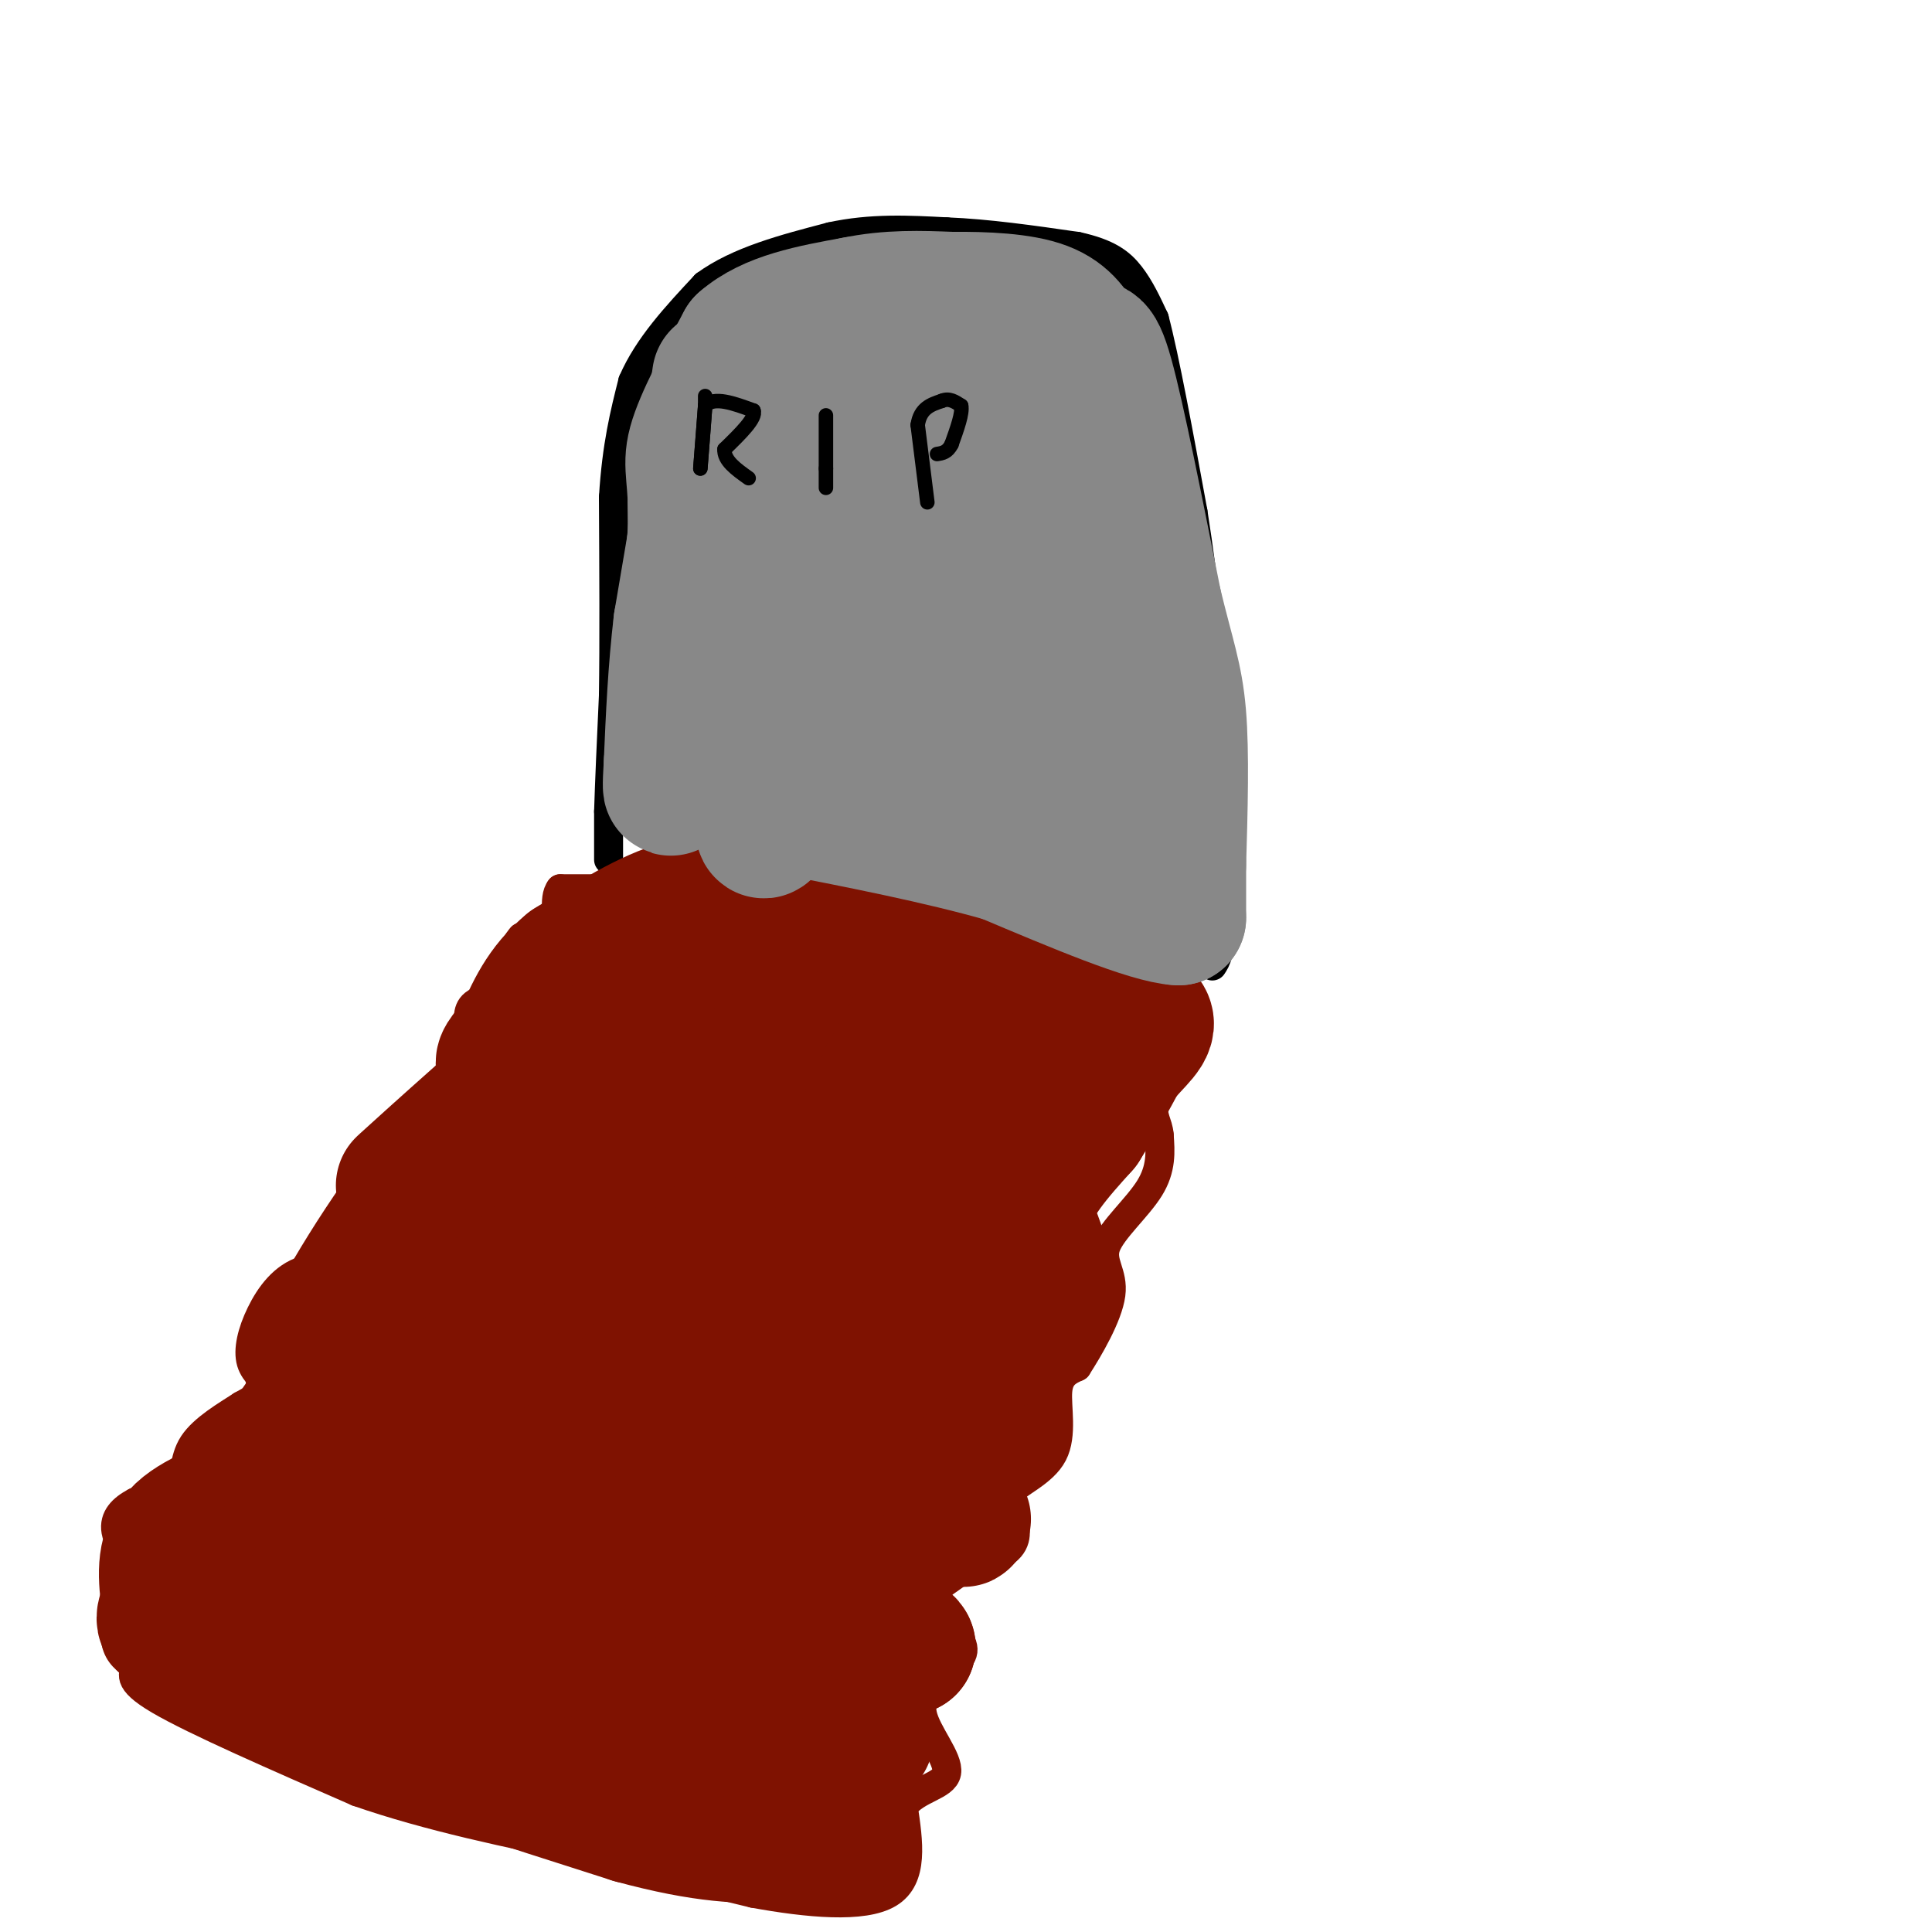 <svg viewBox='0 0 400 400' version='1.1' xmlns='http://www.w3.org/2000/svg' xmlns:xlink='http://www.w3.org/1999/xlink'><g fill='none' stroke='rgb(0,0,0)' stroke-width='6' stroke-linecap='round' stroke-linejoin='round'><path d='M126,178c0.000,0.000 0.000,-10.000 0,-10'/><path d='M126,168c0.167,-5.667 0.583,-14.833 1,-24'/><path d='M127,144c0.167,-10.833 0.083,-25.917 0,-41'/><path d='M127,103c0.667,-10.833 2.333,-17.417 4,-24'/><path d='M131,79c3.167,-7.333 9.083,-13.667 15,-20'/><path d='M146,59c6.833,-5.000 16.417,-7.500 26,-10'/><path d='M172,49c8.333,-1.833 16.167,-1.417 24,-1'/><path d='M196,48c8.500,0.333 17.750,1.667 27,3'/><path d='M223,51c6.422,1.400 8.978,3.400 11,6c2.022,2.600 3.511,5.800 5,9'/><path d='M239,66c2.167,8.167 5.083,24.083 8,40'/><path d='M247,106c2.333,14.833 4.167,31.917 6,49'/><path d='M253,155c1.000,14.000 0.500,24.500 0,35'/><path d='M253,190c-0.333,7.500 -1.167,8.750 -2,10'/></g>
<g fill='none' stroke='rgb(127,18,1)' stroke-width='6' stroke-linecap='round' stroke-linejoin='round'><path d='M127,184c0.000,0.000 -11.000,0.000 -11,0'/><path d='M116,184c-1.622,1.956 -0.178,6.844 -1,9c-0.822,2.156 -3.911,1.578 -7,1'/><path d='M108,194c-1.718,1.724 -2.512,5.534 -1,8c1.512,2.466 5.330,3.587 4,4c-1.330,0.413 -7.809,0.118 -11,1c-3.191,0.882 -3.096,2.941 -3,5'/><path d='M97,212c0.881,2.702 4.583,6.958 3,9c-1.583,2.042 -8.452,1.869 -11,5c-2.548,3.131 -0.774,9.565 1,16'/><path d='M90,242c-2.238,2.929 -8.333,2.250 -12,4c-3.667,1.750 -4.905,5.929 -5,9c-0.095,3.071 0.952,5.036 2,7'/><path d='M75,262c-1.912,0.908 -7.692,-0.323 -12,1c-4.308,1.323 -7.144,5.200 -9,9c-1.856,3.800 -2.730,7.523 -2,10c0.730,2.477 3.066,3.708 3,5c-0.066,1.292 -2.533,2.646 -5,4'/><path d='M50,291c-2.964,1.929 -7.875,4.750 -10,8c-2.125,3.250 -1.464,6.929 -3,9c-1.536,2.071 -5.268,2.536 -9,3'/><path d='M28,311c-2.571,1.345 -4.500,3.208 -4,6c0.500,2.792 3.429,6.512 4,9c0.571,2.488 -1.214,3.744 -3,5'/><path d='M25,331c-0.867,2.556 -1.533,6.444 -1,9c0.533,2.556 2.267,3.778 4,5'/><path d='M28,345c-0.089,1.489 -2.311,2.711 5,7c7.311,4.289 24.156,11.644 41,19'/><path d='M74,371c14.833,5.167 31.417,8.583 48,12'/><path d='M122,383c8.500,2.167 5.750,1.583 3,1'/><path d='M123,384c0.000,0.000 33.000,8.000 33,8'/><path d='M156,392c11.222,2.044 22.778,3.156 28,0c5.222,-3.156 4.111,-10.578 3,-18'/><path d='M187,374c2.857,-3.762 8.500,-4.167 9,-7c0.500,-2.833 -4.143,-8.095 -5,-12c-0.857,-3.905 2.071,-6.452 5,-9'/><path d='M196,346c1.954,-2.174 4.338,-3.108 3,-6c-1.338,-2.892 -6.399,-7.740 -5,-11c1.399,-3.260 9.257,-4.931 13,-7c3.743,-2.069 3.372,-4.534 3,-7'/><path d='M210,315c-0.305,-2.148 -2.566,-4.019 -1,-6c1.566,-1.981 6.960,-4.072 9,-8c2.040,-3.928 0.726,-9.694 1,-13c0.274,-3.306 2.137,-4.153 4,-5'/><path d='M223,283c2.402,-3.721 6.407,-10.523 7,-15c0.593,-4.477 -2.225,-6.628 -1,-10c1.225,-3.372 6.493,-7.963 9,-12c2.507,-4.037 2.254,-7.518 2,-11'/><path d='M240,235c-0.178,-2.600 -1.622,-3.600 -1,-7c0.622,-3.400 3.311,-9.200 6,-15'/></g>
<g fill='none' stroke='rgb(127,18,1)' stroke-width='28' stroke-linecap='round' stroke-linejoin='round'><path d='M131,217c-5.357,0.113 -10.714,0.226 -22,8c-11.286,7.774 -28.500,23.208 -25,20c3.500,-3.208 27.714,-25.060 32,-28c4.286,-2.940 -11.357,13.030 -27,29'/><path d='M89,246c-6.964,9.201 -10.874,17.703 -7,13c3.874,-4.703 15.533,-22.611 16,-25c0.467,-2.389 -10.259,10.741 -19,24c-8.741,13.259 -15.497,26.645 -14,27c1.497,0.355 11.249,-12.323 21,-25'/><path d='M86,260c-5.810,9.159 -30.836,44.558 -35,51c-4.164,6.442 12.533,-16.073 17,-21c4.467,-4.927 -3.295,7.735 -8,14c-4.705,6.265 -6.352,6.132 -8,6'/><path d='M52,310c-4.489,2.089 -11.711,4.311 -15,8c-3.289,3.689 -2.644,8.844 -2,14'/><path d='M35,332c-1.022,3.022 -2.578,3.578 3,7c5.578,3.422 18.289,9.711 31,16'/><path d='M69,355c15.500,6.167 38.750,13.583 62,21'/><path d='M131,376c15.333,4.167 22.667,4.083 30,4'/><path d='M161,380c7.333,0.500 10.667,-0.250 14,-1'/><path d='M175,379c2.000,-3.000 0.000,-10.000 -2,-17'/><path d='M173,362c1.111,-2.911 4.889,-1.689 6,-2c1.111,-0.311 -0.444,-2.156 -2,-4'/><path d='M177,356c-0.533,-3.422 -0.867,-9.978 1,-13c1.867,-3.022 5.933,-2.511 10,-2'/><path d='M188,341c0.143,-0.988 -4.500,-2.458 -7,-5c-2.500,-2.542 -2.857,-6.155 0,-10c2.857,-3.845 8.929,-7.923 15,-12'/><path d='M196,314c3.310,-1.226 4.083,1.708 3,0c-1.083,-1.708 -4.024,-8.060 -4,-12c0.024,-3.940 3.012,-5.470 6,-7'/><path d='M201,295c2.356,-1.711 5.244,-2.489 6,-5c0.756,-2.511 -0.622,-6.756 -2,-11'/><path d='M205,279c2.311,-2.867 9.089,-4.533 11,-9c1.911,-4.467 -1.044,-11.733 -4,-19'/><path d='M212,251c1.333,-6.167 6.667,-12.083 12,-18'/><path d='M224,233c3.333,-5.333 5.667,-9.667 8,-14'/><path d='M232,219c2.978,-3.733 6.422,-6.067 5,-8c-1.422,-1.933 -7.711,-3.467 -14,-5'/><path d='M223,206c-12.000,-3.167 -35.000,-8.583 -58,-14'/><path d='M165,192c-13.333,-3.600 -17.667,-5.600 -24,-4c-6.333,1.600 -14.667,6.800 -23,12'/><path d='M118,200c-5.500,4.500 -7.750,9.750 -10,15'/><path d='M108,215c-3.656,4.266 -7.797,7.430 4,5c11.797,-2.430 39.533,-10.456 40,-3c0.467,7.456 -26.336,30.392 -25,31c1.336,0.608 30.810,-21.112 32,-22c1.190,-0.888 -25.905,19.056 -53,39'/><path d='M106,265c-14.042,11.565 -22.648,20.977 -4,4c18.648,-16.977 64.549,-60.345 63,-54c-1.549,6.345 -50.549,62.402 -61,72c-10.451,9.598 17.648,-27.262 19,-29c1.352,-1.738 -24.042,31.646 -32,41c-7.958,9.354 1.521,-5.323 11,-20'/><path d='M102,279c-4.167,3.167 -20.083,21.083 -36,39'/><path d='M66,318c-8.000,6.556 -10.000,3.444 -9,3c1.000,-0.444 5.000,1.778 9,4'/><path d='M66,325c11.500,4.500 35.750,13.750 60,23'/><path d='M126,348c13.822,6.644 18.378,11.756 22,10c3.622,-1.756 6.311,-10.378 9,-19'/><path d='M157,339c7.667,-17.833 22.333,-52.917 37,-88'/><path d='M194,251c9.356,-20.133 14.244,-26.467 14,-30c-0.244,-3.533 -5.622,-4.267 -11,-5'/><path d='M197,216c-2.733,-3.133 -4.067,-8.467 -9,-1c-4.933,7.467 -13.467,27.733 -22,48'/><path d='M166,263c-4.622,13.600 -5.178,23.600 -9,36c-3.822,12.400 -10.911,27.200 -18,42'/><path d='M139,341c-7.467,6.311 -17.133,1.089 -26,-3c-8.867,-4.089 -16.933,-7.044 -25,-10'/><path d='M88,328c1.978,-5.867 19.422,-15.533 32,-28c12.578,-12.467 20.289,-27.733 28,-43'/><path d='M148,257c-4.036,13.440 -28.125,68.542 -30,79c-1.875,10.458 18.464,-23.726 21,-30c2.536,-6.274 -12.732,15.363 -28,37'/><path d='M111,343c-3.000,2.000 3.500,-11.500 10,-25'/></g>
<g fill='none' stroke='rgb(136,136,136)' stroke-width='28' stroke-linecap='round' stroke-linejoin='round'><path d='M149,78c0.000,0.000 -3.000,21.000 -3,21'/><path d='M146,99c-1.333,8.500 -3.167,19.250 -5,30'/><path d='M141,129c-1.167,9.833 -1.583,19.417 -2,29'/><path d='M139,158c-0.333,5.667 -0.167,5.333 0,5'/><path d='M139,163c0.833,-8.000 2.917,-30.500 5,-53'/><path d='M144,110c0.333,-11.311 -1.333,-13.089 0,-18c1.333,-4.911 5.667,-12.956 10,-21'/><path d='M154,71c5.500,-4.833 14.250,-6.417 23,-8'/><path d='M177,63c7.167,-1.500 13.583,-1.250 20,-1'/><path d='M197,62c6.978,-0.067 14.422,0.267 19,2c4.578,1.733 6.289,4.867 8,8'/><path d='M224,72c1.911,0.489 2.689,-2.289 5,6c2.311,8.289 6.156,27.644 10,47'/><path d='M239,125c2.667,11.044 4.333,15.156 5,23c0.667,7.844 0.333,19.422 0,31'/><path d='M244,179c0.000,7.000 0.000,9.000 0,11'/><path d='M244,190c-6.000,-0.333 -21.000,-6.667 -36,-13'/><path d='M208,177c-13.500,-3.833 -29.250,-6.917 -45,-10'/><path d='M163,167c-7.756,1.689 -4.644,10.911 -3,-1c1.644,-11.911 1.822,-44.956 2,-78'/><path d='M162,88c-0.012,-17.821 -1.042,-23.375 1,-7c2.042,16.375 7.155,54.679 12,60c4.845,5.321 9.423,-22.339 14,-50'/><path d='M189,91c0.619,10.440 -4.833,61.542 -2,57c2.833,-4.542 13.952,-64.726 18,-73c4.048,-8.274 1.024,35.363 -2,79'/><path d='M203,154c3.406,-0.869 12.921,-42.542 16,-49c3.079,-6.458 -0.278,22.300 -2,43c-1.722,20.700 -1.810,33.342 3,23c4.810,-10.342 14.517,-43.669 17,-49c2.483,-5.331 -2.259,17.335 -7,40'/><path d='M230,162c0.200,0.978 4.200,-16.578 -3,-34c-7.200,-17.422 -25.600,-34.711 -44,-52'/><path d='M183,76c-8.167,-8.833 -6.583,-4.917 -5,-1'/></g>
<g fill='none' stroke='rgb(0,0,0)' stroke-width='3' stroke-linecap='round' stroke-linejoin='round'><path d='M146,82c0.000,0.000 0.000,2.000 0,2'/><path d='M146,84c-0.167,2.500 -0.583,7.750 -1,13'/><path d='M145,97c0.000,0.000 0.500,-6.500 1,-13'/><path d='M146,84c1.833,-2.000 5.917,-0.500 10,1'/><path d='M156,85c0.667,1.500 -2.667,4.750 -6,8'/><path d='M150,93c-0.167,2.333 2.417,4.167 5,6'/><path d='M171,86c0.000,0.000 0.000,11.000 0,11'/><path d='M171,97c0.000,2.500 0.000,3.250 0,4'/><path d='M192,104c0.000,0.000 -2.000,-16.000 -2,-16'/><path d='M190,88c0.500,-3.500 2.750,-4.250 5,-5'/><path d='M195,83c1.500,-0.667 2.750,0.167 4,1'/><path d='M199,84c0.333,1.500 -0.833,4.750 -2,8'/><path d='M197,92c-0.833,1.667 -1.917,1.833 -3,2'/></g>
</svg>